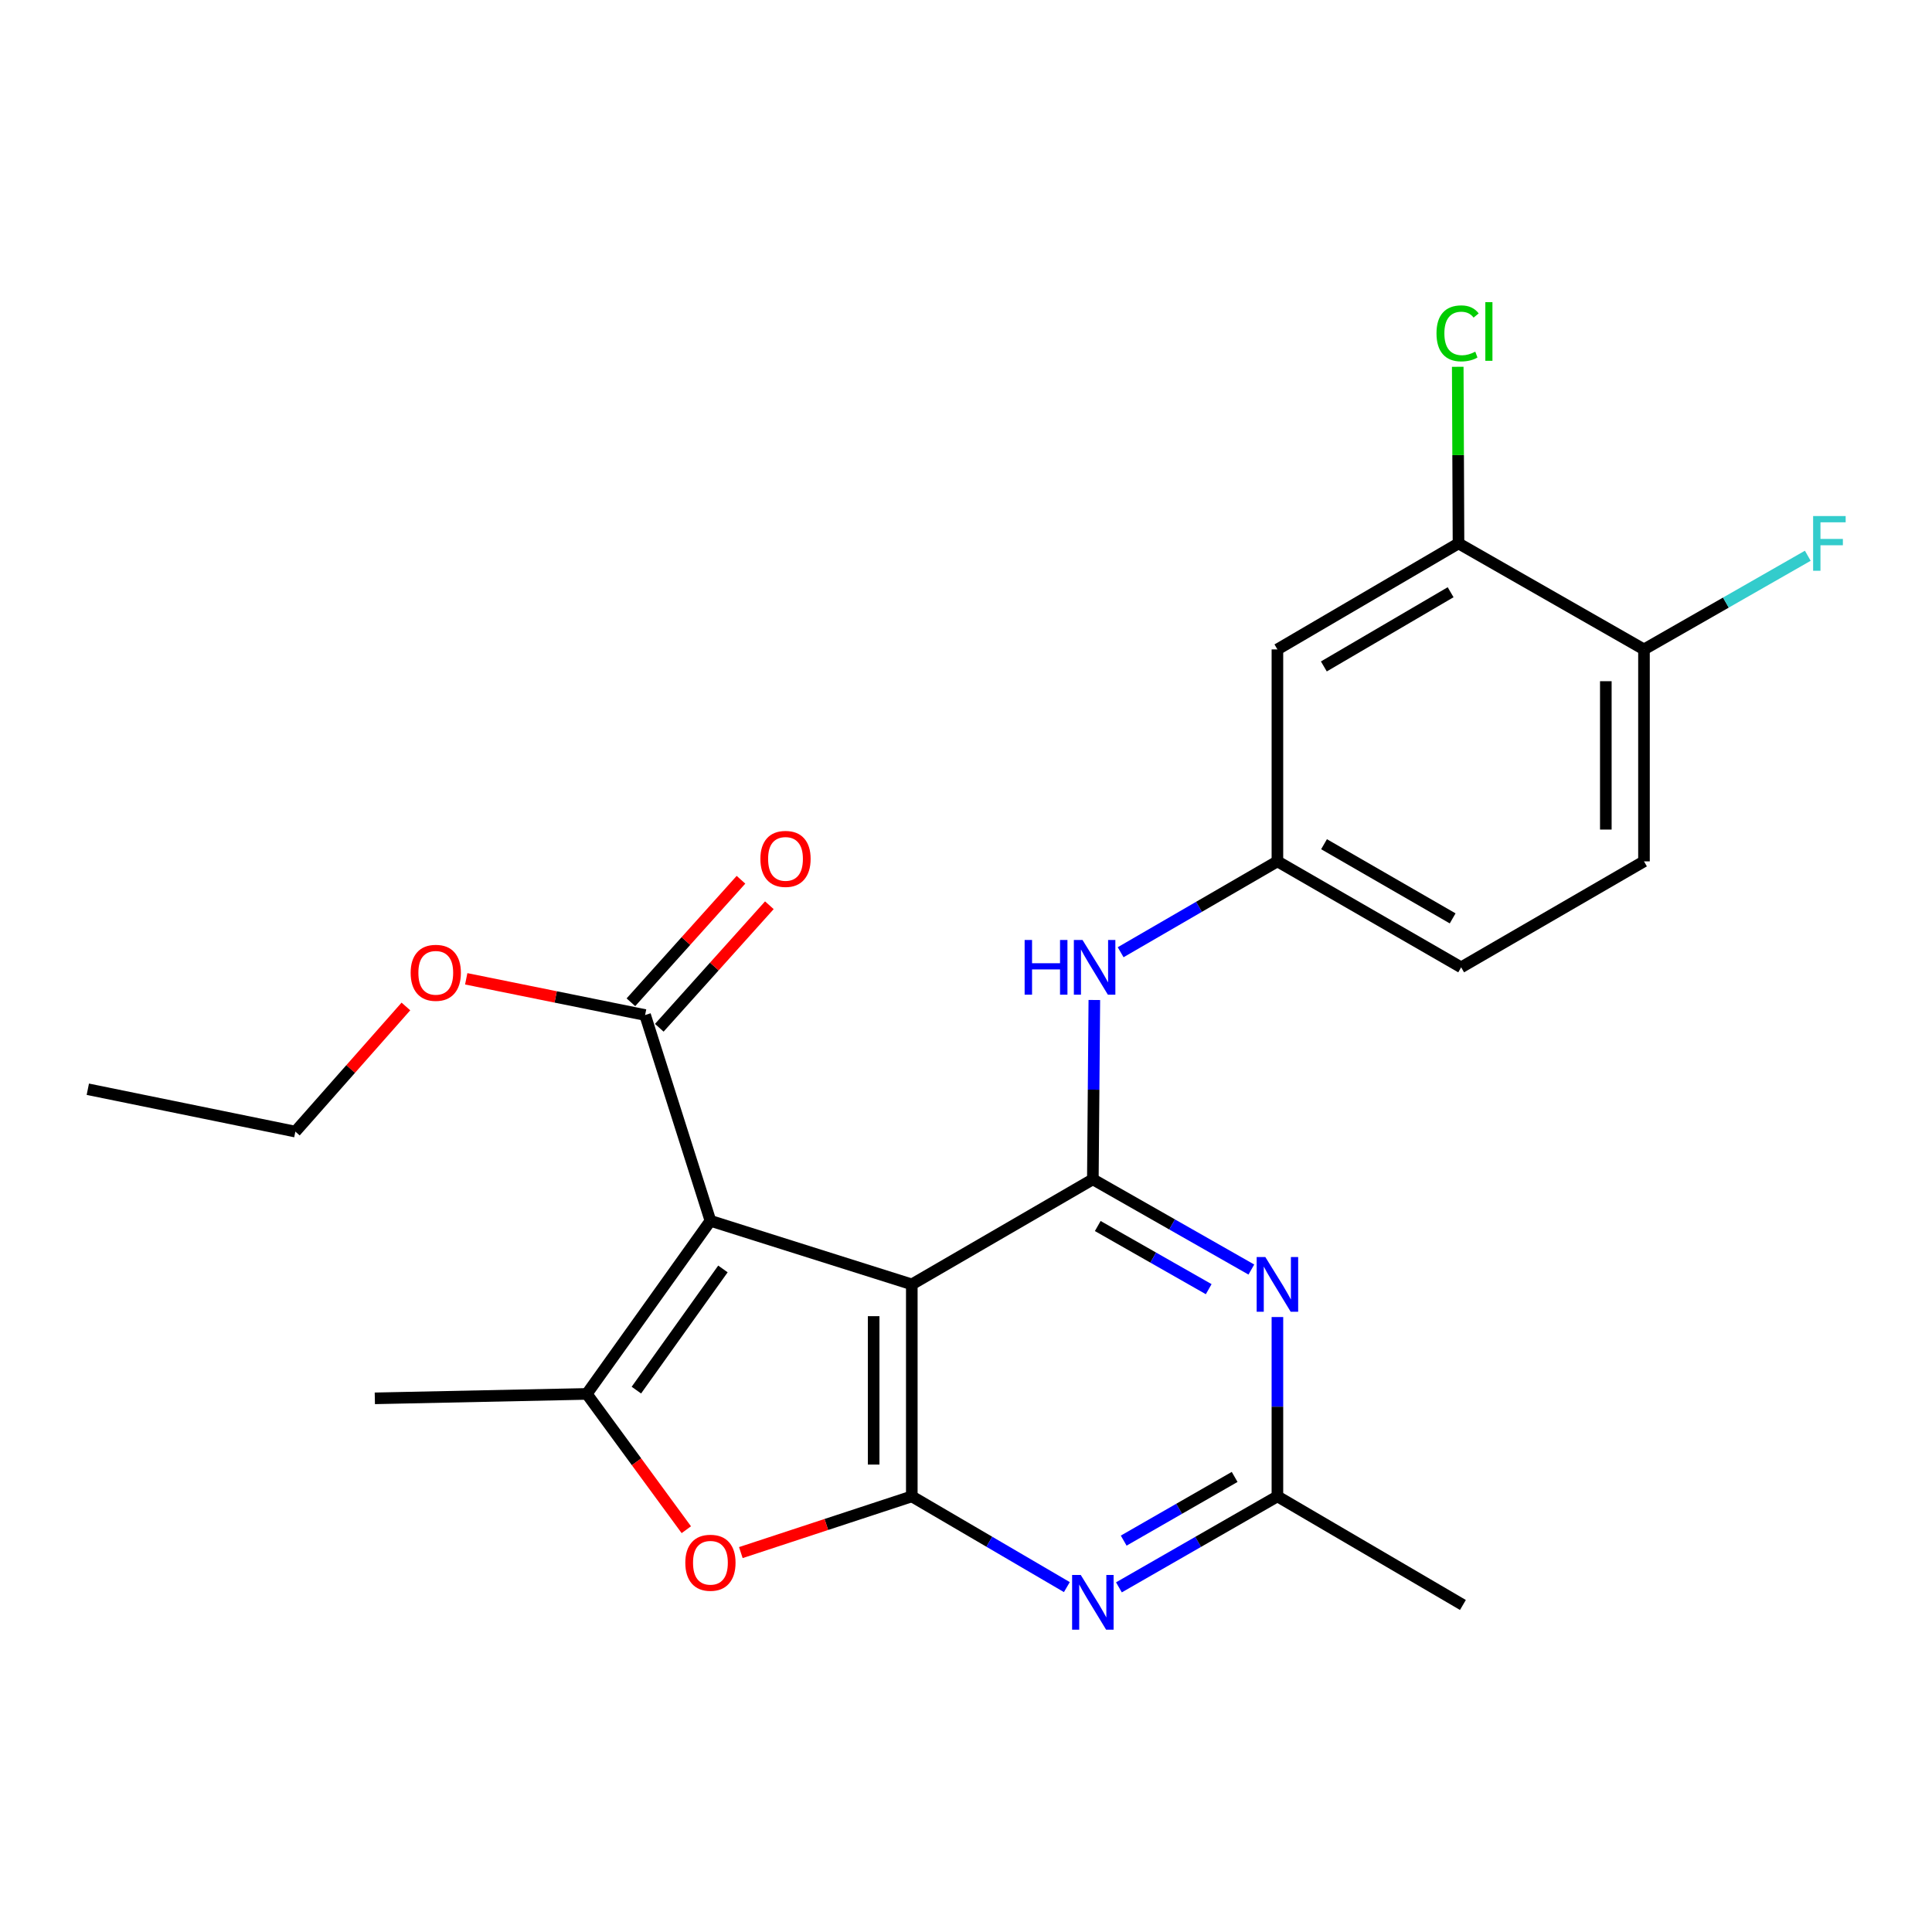 <?xml version='1.0' encoding='iso-8859-1'?>
<svg version='1.1' baseProfile='full'
              xmlns='http://www.w3.org/2000/svg'
                      xmlns:rdkit='http://www.rdkit.org/xml'
                      xmlns:xlink='http://www.w3.org/1999/xlink'
                  xml:space='preserve'
width='1000px' height='1000px' viewBox='0 0 1000 1000'>
<!-- END OF HEADER -->
<rect style='opacity:1.0;fill:#FFFFFF;stroke:none' width='1000' height='1000' x='0' y='0'> </rect>
<path class='bond-0' d='M 367.716,631.888 L 471.947,664.793' style='fill:none;fill-rule:evenodd;stroke:#000000;stroke-width:6px;stroke-linecap:butt;stroke-linejoin:miter;stroke-opacity:1' />
<path class='bond-3' d='M 367.716,631.888 L 303.718,721.484' style='fill:none;fill-rule:evenodd;stroke:#000000;stroke-width:6px;stroke-linecap:butt;stroke-linejoin:miter;stroke-opacity:1' />
<path class='bond-3' d='M 374.187,656.807 L 329.388,719.523' style='fill:none;fill-rule:evenodd;stroke:#000000;stroke-width:6px;stroke-linecap:butt;stroke-linejoin:miter;stroke-opacity:1' />
<path class='bond-7' d='M 367.716,631.888 L 333.901,525.375' style='fill:none;fill-rule:evenodd;stroke:#000000;stroke-width:6px;stroke-linecap:butt;stroke-linejoin:miter;stroke-opacity:1' />
<path class='bond-1' d='M 471.947,664.793 L 471.947,774.521' style='fill:none;fill-rule:evenodd;stroke:#000000;stroke-width:6px;stroke-linecap:butt;stroke-linejoin:miter;stroke-opacity:1' />
<path class='bond-1' d='M 452.198,681.252 L 452.198,758.062' style='fill:none;fill-rule:evenodd;stroke:#000000;stroke-width:6px;stroke-linecap:butt;stroke-linejoin:miter;stroke-opacity:1' />
<path class='bond-2' d='M 471.947,664.793 L 565.657,610.417' style='fill:none;fill-rule:evenodd;stroke:#000000;stroke-width:6px;stroke-linecap:butt;stroke-linejoin:miter;stroke-opacity:1' />
<path class='bond-5' d='M 471.947,774.521 L 512.075,798.003' style='fill:none;fill-rule:evenodd;stroke:#000000;stroke-width:6px;stroke-linecap:butt;stroke-linejoin:miter;stroke-opacity:1' />
<path class='bond-5' d='M 512.075,798.003 L 552.203,821.484' style='fill:none;fill-rule:evenodd;stroke:#0000FF;stroke-width:6px;stroke-linecap:butt;stroke-linejoin:miter;stroke-opacity:1' />
<path class='bond-24' d='M 471.947,774.521 L 427.703,789.07' style='fill:none;fill-rule:evenodd;stroke:#000000;stroke-width:6px;stroke-linecap:butt;stroke-linejoin:miter;stroke-opacity:1' />
<path class='bond-24' d='M 427.703,789.07 L 383.459,803.62' style='fill:none;fill-rule:evenodd;stroke:#FF0000;stroke-width:6px;stroke-linecap:butt;stroke-linejoin:miter;stroke-opacity:1' />
<path class='bond-6' d='M 565.657,610.417 L 606.678,633.766' style='fill:none;fill-rule:evenodd;stroke:#000000;stroke-width:6px;stroke-linecap:butt;stroke-linejoin:miter;stroke-opacity:1' />
<path class='bond-6' d='M 606.678,633.766 L 647.7,657.115' style='fill:none;fill-rule:evenodd;stroke:#0000FF;stroke-width:6px;stroke-linecap:butt;stroke-linejoin:miter;stroke-opacity:1' />
<path class='bond-6' d='M 568.194,634.585 L 596.909,650.929' style='fill:none;fill-rule:evenodd;stroke:#000000;stroke-width:6px;stroke-linecap:butt;stroke-linejoin:miter;stroke-opacity:1' />
<path class='bond-6' d='M 596.909,650.929 L 625.624,667.274' style='fill:none;fill-rule:evenodd;stroke:#0000FF;stroke-width:6px;stroke-linecap:butt;stroke-linejoin:miter;stroke-opacity:1' />
<path class='bond-9' d='M 565.657,610.417 L 566.042,564.004' style='fill:none;fill-rule:evenodd;stroke:#000000;stroke-width:6px;stroke-linecap:butt;stroke-linejoin:miter;stroke-opacity:1' />
<path class='bond-9' d='M 566.042,564.004 L 566.427,517.592' style='fill:none;fill-rule:evenodd;stroke:#0000FF;stroke-width:6px;stroke-linecap:butt;stroke-linejoin:miter;stroke-opacity:1' />
<path class='bond-4' d='M 303.718,721.484 L 329.477,756.627' style='fill:none;fill-rule:evenodd;stroke:#000000;stroke-width:6px;stroke-linecap:butt;stroke-linejoin:miter;stroke-opacity:1' />
<path class='bond-4' d='M 329.477,756.627 L 355.236,791.77' style='fill:none;fill-rule:evenodd;stroke:#FF0000;stroke-width:6px;stroke-linecap:butt;stroke-linejoin:miter;stroke-opacity:1' />
<path class='bond-19' d='M 303.718,721.484 L 194.012,723.777' style='fill:none;fill-rule:evenodd;stroke:#000000;stroke-width:6px;stroke-linecap:butt;stroke-linejoin:miter;stroke-opacity:1' />
<path class='bond-25' d='M 579.151,821.612 L 620.169,798.066' style='fill:none;fill-rule:evenodd;stroke:#0000FF;stroke-width:6px;stroke-linecap:butt;stroke-linejoin:miter;stroke-opacity:1' />
<path class='bond-25' d='M 620.169,798.066 L 661.188,774.521' style='fill:none;fill-rule:evenodd;stroke:#000000;stroke-width:6px;stroke-linecap:butt;stroke-linejoin:miter;stroke-opacity:1' />
<path class='bond-25' d='M 581.625,797.42 L 610.337,780.938' style='fill:none;fill-rule:evenodd;stroke:#0000FF;stroke-width:6px;stroke-linecap:butt;stroke-linejoin:miter;stroke-opacity:1' />
<path class='bond-25' d='M 610.337,780.938 L 639.05,764.457' style='fill:none;fill-rule:evenodd;stroke:#000000;stroke-width:6px;stroke-linecap:butt;stroke-linejoin:miter;stroke-opacity:1' />
<path class='bond-8' d='M 661.188,681.696 L 661.188,728.108' style='fill:none;fill-rule:evenodd;stroke:#0000FF;stroke-width:6px;stroke-linecap:butt;stroke-linejoin:miter;stroke-opacity:1' />
<path class='bond-8' d='M 661.188,728.108 L 661.188,774.521' style='fill:none;fill-rule:evenodd;stroke:#000000;stroke-width:6px;stroke-linecap:butt;stroke-linejoin:miter;stroke-opacity:1' />
<path class='bond-14' d='M 341.247,531.974 L 369.733,500.266' style='fill:none;fill-rule:evenodd;stroke:#000000;stroke-width:6px;stroke-linecap:butt;stroke-linejoin:miter;stroke-opacity:1' />
<path class='bond-14' d='M 369.733,500.266 L 398.22,468.558' style='fill:none;fill-rule:evenodd;stroke:#FF0000;stroke-width:6px;stroke-linecap:butt;stroke-linejoin:miter;stroke-opacity:1' />
<path class='bond-14' d='M 326.556,518.776 L 355.043,487.068' style='fill:none;fill-rule:evenodd;stroke:#000000;stroke-width:6px;stroke-linecap:butt;stroke-linejoin:miter;stroke-opacity:1' />
<path class='bond-14' d='M 355.043,487.068 L 383.529,455.36' style='fill:none;fill-rule:evenodd;stroke:#FF0000;stroke-width:6px;stroke-linecap:butt;stroke-linejoin:miter;stroke-opacity:1' />
<path class='bond-17' d='M 333.901,525.375 L 287.61,516.004' style='fill:none;fill-rule:evenodd;stroke:#000000;stroke-width:6px;stroke-linecap:butt;stroke-linejoin:miter;stroke-opacity:1' />
<path class='bond-17' d='M 287.61,516.004 L 241.319,506.633' style='fill:none;fill-rule:evenodd;stroke:#FF0000;stroke-width:6px;stroke-linecap:butt;stroke-linejoin:miter;stroke-opacity:1' />
<path class='bond-21' d='M 661.188,774.521 L 757.201,830.729' style='fill:none;fill-rule:evenodd;stroke:#000000;stroke-width:6px;stroke-linecap:butt;stroke-linejoin:miter;stroke-opacity:1' />
<path class='bond-12' d='M 580.042,492.878 L 620.615,469.359' style='fill:none;fill-rule:evenodd;stroke:#0000FF;stroke-width:6px;stroke-linecap:butt;stroke-linejoin:miter;stroke-opacity:1' />
<path class='bond-12' d='M 620.615,469.359 L 661.188,445.841' style='fill:none;fill-rule:evenodd;stroke:#000000;stroke-width:6px;stroke-linecap:butt;stroke-linejoin:miter;stroke-opacity:1' />
<path class='bond-10' d='M 754.919,281.265 L 661.188,336.135' style='fill:none;fill-rule:evenodd;stroke:#000000;stroke-width:6px;stroke-linecap:butt;stroke-linejoin:miter;stroke-opacity:1' />
<path class='bond-10' d='M 750.837,306.539 L 685.225,344.948' style='fill:none;fill-rule:evenodd;stroke:#000000;stroke-width:6px;stroke-linecap:butt;stroke-linejoin:miter;stroke-opacity:1' />
<path class='bond-16' d='M 754.919,281.265 L 754.723,235.559' style='fill:none;fill-rule:evenodd;stroke:#000000;stroke-width:6px;stroke-linecap:butt;stroke-linejoin:miter;stroke-opacity:1' />
<path class='bond-16' d='M 754.723,235.559 L 754.526,189.852' style='fill:none;fill-rule:evenodd;stroke:#00CC00;stroke-width:6px;stroke-linecap:butt;stroke-linejoin:miter;stroke-opacity:1' />
<path class='bond-26' d='M 754.919,281.265 L 850.922,336.135' style='fill:none;fill-rule:evenodd;stroke:#000000;stroke-width:6px;stroke-linecap:butt;stroke-linejoin:miter;stroke-opacity:1' />
<path class='bond-11' d='M 661.188,336.135 L 661.188,445.841' style='fill:none;fill-rule:evenodd;stroke:#000000;stroke-width:6px;stroke-linecap:butt;stroke-linejoin:miter;stroke-opacity:1' />
<path class='bond-18' d='M 661.188,445.841 L 756.291,500.689' style='fill:none;fill-rule:evenodd;stroke:#000000;stroke-width:6px;stroke-linecap:butt;stroke-linejoin:miter;stroke-opacity:1' />
<path class='bond-18' d='M 685.32,436.96 L 751.892,475.353' style='fill:none;fill-rule:evenodd;stroke:#000000;stroke-width:6px;stroke-linecap:butt;stroke-linejoin:miter;stroke-opacity:1' />
<path class='bond-13' d='M 850.922,336.135 L 850.922,445.841' style='fill:none;fill-rule:evenodd;stroke:#000000;stroke-width:6px;stroke-linecap:butt;stroke-linejoin:miter;stroke-opacity:1' />
<path class='bond-13' d='M 831.173,352.591 L 831.173,429.385' style='fill:none;fill-rule:evenodd;stroke:#000000;stroke-width:6px;stroke-linecap:butt;stroke-linejoin:miter;stroke-opacity:1' />
<path class='bond-20' d='M 850.922,336.135 L 893.315,311.897' style='fill:none;fill-rule:evenodd;stroke:#000000;stroke-width:6px;stroke-linecap:butt;stroke-linejoin:miter;stroke-opacity:1' />
<path class='bond-20' d='M 893.315,311.897 L 935.708,287.659' style='fill:none;fill-rule:evenodd;stroke:#33CCCC;stroke-width:6px;stroke-linecap:butt;stroke-linejoin:miter;stroke-opacity:1' />
<path class='bond-15' d='M 850.922,445.841 L 756.291,500.689' style='fill:none;fill-rule:evenodd;stroke:#000000;stroke-width:6px;stroke-linecap:butt;stroke-linejoin:miter;stroke-opacity:1' />
<path class='bond-22' d='M 210.093,520.947 L 181.486,553.333' style='fill:none;fill-rule:evenodd;stroke:#FF0000;stroke-width:6px;stroke-linecap:butt;stroke-linejoin:miter;stroke-opacity:1' />
<path class='bond-22' d='M 181.486,553.333 L 152.879,585.719' style='fill:none;fill-rule:evenodd;stroke:#000000;stroke-width:6px;stroke-linecap:butt;stroke-linejoin:miter;stroke-opacity:1' />
<path class='bond-23' d='M 152.879,585.719 L 45.455,563.787' style='fill:none;fill-rule:evenodd;stroke:#000000;stroke-width:6px;stroke-linecap:butt;stroke-linejoin:miter;stroke-opacity:1' />
<path  class='atom-5' d='M 354.716 808.876
Q 354.716 802.076, 358.076 798.276
Q 361.436 794.476, 367.716 794.476
Q 373.996 794.476, 377.356 798.276
Q 380.716 802.076, 380.716 808.876
Q 380.716 815.756, 377.316 819.676
Q 373.916 823.556, 367.716 823.556
Q 361.476 823.556, 358.076 819.676
Q 354.716 815.796, 354.716 808.876
M 367.716 820.356
Q 372.036 820.356, 374.356 817.476
Q 376.716 814.556, 376.716 808.876
Q 376.716 803.316, 374.356 800.516
Q 372.036 797.676, 367.716 797.676
Q 363.396 797.676, 361.036 800.476
Q 358.716 803.276, 358.716 808.876
Q 358.716 814.596, 361.036 817.476
Q 363.396 820.356, 367.716 820.356
' fill='#FF0000'/>
<path  class='atom-6' d='M 559.397 815.198
L 568.677 830.198
Q 569.597 831.678, 571.077 834.358
Q 572.557 837.038, 572.637 837.198
L 572.637 815.198
L 576.397 815.198
L 576.397 843.518
L 572.517 843.518
L 562.557 827.118
Q 561.397 825.198, 560.157 822.998
Q 558.957 820.798, 558.597 820.118
L 558.597 843.518
L 554.917 843.518
L 554.917 815.198
L 559.397 815.198
' fill='#0000FF'/>
<path  class='atom-7' d='M 654.928 650.633
L 664.208 665.633
Q 665.128 667.113, 666.608 669.793
Q 668.088 672.473, 668.168 672.633
L 668.168 650.633
L 671.928 650.633
L 671.928 678.953
L 668.048 678.953
L 658.088 662.553
Q 656.928 660.633, 655.688 658.433
Q 654.488 656.233, 654.128 655.553
L 654.128 678.953
L 650.448 678.953
L 650.448 650.633
L 654.928 650.633
' fill='#0000FF'/>
<path  class='atom-10' d='M 530.348 486.529
L 534.188 486.529
L 534.188 498.569
L 548.668 498.569
L 548.668 486.529
L 552.508 486.529
L 552.508 514.849
L 548.668 514.849
L 548.668 501.769
L 534.188 501.769
L 534.188 514.849
L 530.348 514.849
L 530.348 486.529
' fill='#0000FF'/>
<path  class='atom-10' d='M 560.308 486.529
L 569.588 501.529
Q 570.508 503.009, 571.988 505.689
Q 573.468 508.369, 573.548 508.529
L 573.548 486.529
L 577.308 486.529
L 577.308 514.849
L 573.428 514.849
L 563.468 498.449
Q 562.308 496.529, 561.068 494.329
Q 559.868 492.129, 559.508 491.449
L 559.508 514.849
L 555.828 514.849
L 555.828 486.529
L 560.308 486.529
' fill='#0000FF'/>
<path  class='atom-15' d='M 393.578 444.56
Q 393.578 437.76, 396.938 433.96
Q 400.298 430.16, 406.578 430.16
Q 412.858 430.16, 416.218 433.96
Q 419.578 437.76, 419.578 444.56
Q 419.578 451.44, 416.178 455.36
Q 412.778 459.24, 406.578 459.24
Q 400.338 459.24, 396.938 455.36
Q 393.578 451.48, 393.578 444.56
M 406.578 456.04
Q 410.898 456.04, 413.218 453.16
Q 415.578 450.24, 415.578 444.56
Q 415.578 439, 413.218 436.2
Q 410.898 433.36, 406.578 433.36
Q 402.258 433.36, 399.898 436.16
Q 397.578 438.96, 397.578 444.56
Q 397.578 450.28, 399.898 453.16
Q 402.258 456.04, 406.578 456.04
' fill='#FF0000'/>
<path  class='atom-17' d='M 743.527 172.55
Q 743.527 165.51, 746.807 161.83
Q 750.127 158.11, 756.407 158.11
Q 762.247 158.11, 765.367 162.23
L 762.727 164.39
Q 760.447 161.39, 756.407 161.39
Q 752.127 161.39, 749.847 164.27
Q 747.607 167.11, 747.607 172.55
Q 747.607 178.15, 749.927 181.03
Q 752.287 183.91, 756.847 183.91
Q 759.967 183.91, 763.607 182.03
L 764.727 185.03
Q 763.247 185.99, 761.007 186.55
Q 758.767 187.11, 756.287 187.11
Q 750.127 187.11, 746.807 183.35
Q 743.527 179.59, 743.527 172.55
' fill='#00CC00'/>
<path  class='atom-17' d='M 768.807 156.39
L 772.487 156.39
L 772.487 186.75
L 768.807 186.75
L 768.807 156.39
' fill='#00CC00'/>
<path  class='atom-18' d='M 212.555 503.522
Q 212.555 496.722, 215.915 492.922
Q 219.275 489.122, 225.555 489.122
Q 231.835 489.122, 235.195 492.922
Q 238.555 496.722, 238.555 503.522
Q 238.555 510.402, 235.155 514.322
Q 231.755 518.202, 225.555 518.202
Q 219.315 518.202, 215.915 514.322
Q 212.555 510.442, 212.555 503.522
M 225.555 515.002
Q 229.875 515.002, 232.195 512.122
Q 234.555 509.202, 234.555 503.522
Q 234.555 497.962, 232.195 495.162
Q 229.875 492.322, 225.555 492.322
Q 221.235 492.322, 218.875 495.122
Q 216.555 497.922, 216.555 503.522
Q 216.555 509.242, 218.875 512.122
Q 221.235 515.002, 225.555 515.002
' fill='#FF0000'/>
<path  class='atom-21' d='M 938.471 267.105
L 955.311 267.105
L 955.311 270.345
L 942.271 270.345
L 942.271 278.945
L 953.871 278.945
L 953.871 282.225
L 942.271 282.225
L 942.271 295.425
L 938.471 295.425
L 938.471 267.105
' fill='#33CCCC'/>
</svg>
